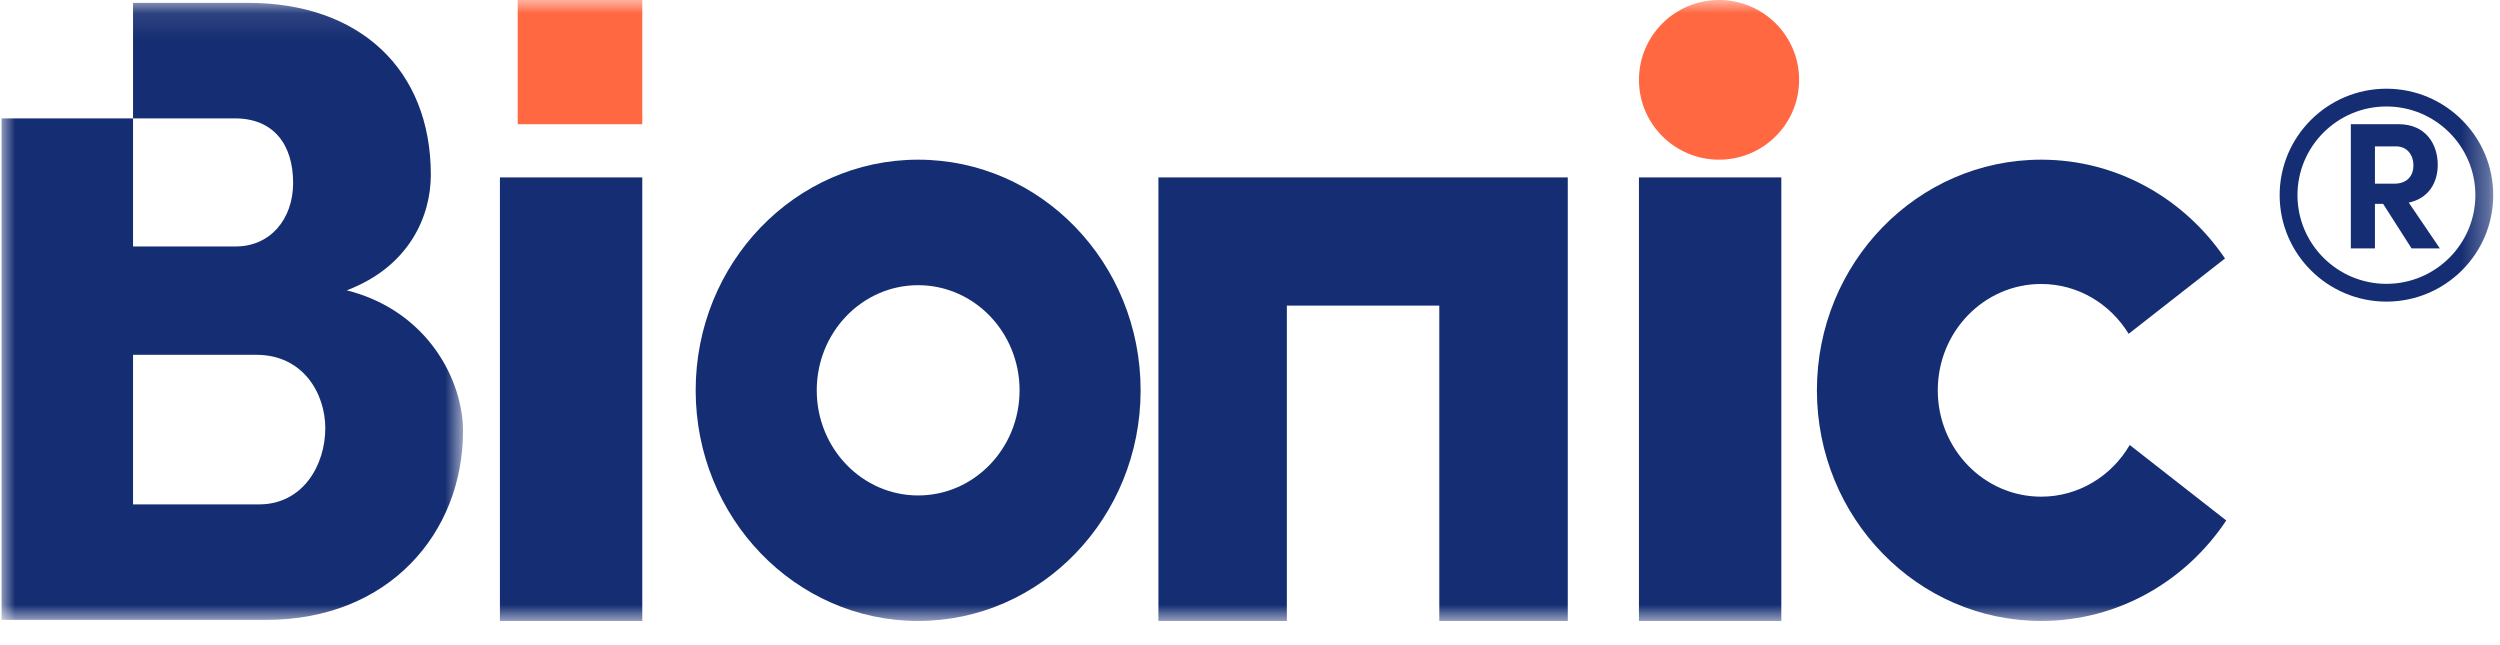 <svg xmlns="http://www.w3.org/2000/svg" xmlns:xlink="http://www.w3.org/1999/xlink" width="93px" height="24px" viewBox="0 0 93 24"><title>EF8E9A05-9F55-41F4-919B-0CCED4C6401E</title><desc>Created with sketchtool.</desc><defs><polygon id="path-1" points="0 0.107 17.165 0.107 17.165 23.06 0 23.06"></polygon><polygon id="path-3" points="0 23.1 92.689 23.1 92.689 0 0 0"></polygon></defs><g id="Mobile" stroke="none" stroke-width="1" fill="none" fill-rule="evenodd"><g id="M-Complaints" transform="translate(-19, -31)"><g id="Hero"><g id="HeaderMobile"><g id="BionicLogo/navy-BionicLogoR/navy" transform="translate(19.059, 31)"><g id="BionicLogo/navy"><g id="Group-3"><mask id="mask-2" fill="white"><use xlink:href="#path-1"></use></mask><g id="Clip-2"></g><path d="M9.581,18.763 L4.89,18.763 L4.89,13.199 L9.481,13.199 C11.211,13.199 12.042,14.631 12.042,15.931 C12.042,17.297 11.211,18.763 9.581,18.763 M12.84,10.8 C15.203,9.901 15.968,8.002 15.968,6.503 C15.968,2.572 13.306,0.107 9.181,0.107 L4.89,0.107 L4.89,4.404 L8.682,4.404 C10.113,4.404 10.845,5.37 10.845,6.803 C10.845,8.168 9.98,9.168 8.716,9.168 L4.89,9.168 L4.89,4.404 L-0,4.404 L-0,23.06 L9.847,23.06 C14.404,23.06 17.165,19.829 17.165,16.031 C17.165,14.165 15.868,11.566 12.84,10.8" id="Fill-1" fill="#152D72" mask="url(#mask-2)"></path></g><mask id="mask-4" fill="white"><use xlink:href="#path-3"></use></mask><g id="Clip-5"></g><polygon id="Fill-4" fill="#152D72" mask="url(#mask-4)" points="18.538 23.1 23.834 23.1 23.834 6.6 18.538 6.6"></polygon><polygon id="Fill-6" fill="#152D72" mask="url(#mask-4)" points="60.91 23.1 66.206 23.1 66.206 6.6 60.91 6.6"></polygon><polygon id="Fill-7" fill="#FF6841" mask="url(#mask-4)" points="19.2 4.62 23.834 4.62 23.834 0 19.2 0"></polygon><path d="M79.167,16.554 C78.495,17.704 77.273,18.476 75.873,18.476 C73.748,18.476 72.026,16.705 72.026,14.52 C72.026,12.335 73.748,10.564 75.873,10.564 C77.245,10.564 78.446,11.305 79.127,12.418 L82.711,9.615 C81.204,7.395 78.705,5.94 75.873,5.94 C71.265,5.94 67.53,9.781 67.53,14.52 C67.53,19.259 71.265,23.1 75.873,23.1 C78.733,23.1 81.255,21.618 82.758,19.361 L79.167,16.554 Z" id="Fill-8" fill="#152D72" mask="url(#mask-4)"></path><path d="M34.096,18.431 C32.013,18.431 30.324,16.68 30.324,14.52 C30.324,12.36 32.013,10.609 34.096,10.609 C36.18,10.609 37.869,12.36 37.869,14.52 C37.869,16.68 36.18,18.431 34.096,18.431 M34.096,5.94 C29.525,5.94 25.82,9.781 25.82,14.52 C25.82,19.259 29.525,23.1 34.096,23.1 C38.667,23.1 42.372,19.259 42.372,14.52 C42.372,9.781 38.667,5.94 34.096,5.94" id="Fill-9" fill="#152D72" mask="url(#mask-4)"></path><polygon id="Fill-10" fill="#152D72" mask="url(#mask-4)" points="43.034 6.6 43.034 23.1 47.812 23.1 47.812 11.369 53.483 11.369 53.483 23.1 58.262 23.1 58.262 6.6"></polygon><path d="M63.889,5.94 L63.889,5.94 C65.535,5.94 66.868,4.611 66.868,2.97 C66.868,1.329 65.535,0 63.889,0 C62.244,0 60.91,1.329 60.91,2.97 C60.91,4.611 62.244,5.94 63.889,5.94" id="Fill-11" fill="#FF6841" mask="url(#mask-4)"></path><path d="M88.716,3.961 C86.892,3.961 85.407,5.441 85.407,7.26 C85.407,9.079 86.892,10.559 88.716,10.559 C90.541,10.559 92.025,9.079 92.025,7.26 C92.025,5.441 90.541,3.961 88.716,3.961 M88.716,11.22 C86.526,11.22 84.744,9.443 84.744,7.26 C84.744,5.077 86.526,3.3 88.716,3.3 C90.907,3.3 92.689,5.077 92.689,7.26 C92.689,9.443 90.907,11.22 88.716,11.22" id="Fill-12" fill="#152D72" mask="url(#mask-4)"></path><path d="M88.289,6.833 L89.005,6.833 C89.509,6.833 89.721,6.518 89.721,6.148 C89.721,5.78 89.496,5.445 89.076,5.445 L88.289,5.445 L88.289,6.833 Z M88.593,7.584 L88.289,7.584 L88.289,9.24 L87.392,9.24 L87.392,4.62 L89.167,4.62 C90.186,4.62 90.625,5.371 90.625,6.128 C90.625,6.786 90.296,7.376 89.547,7.537 L90.703,9.24 L89.651,9.24 L88.593,7.584 Z" id="Fill-13" fill="#152D72" mask="url(#mask-4)"></path></g></g></g></g></g></g></svg>
